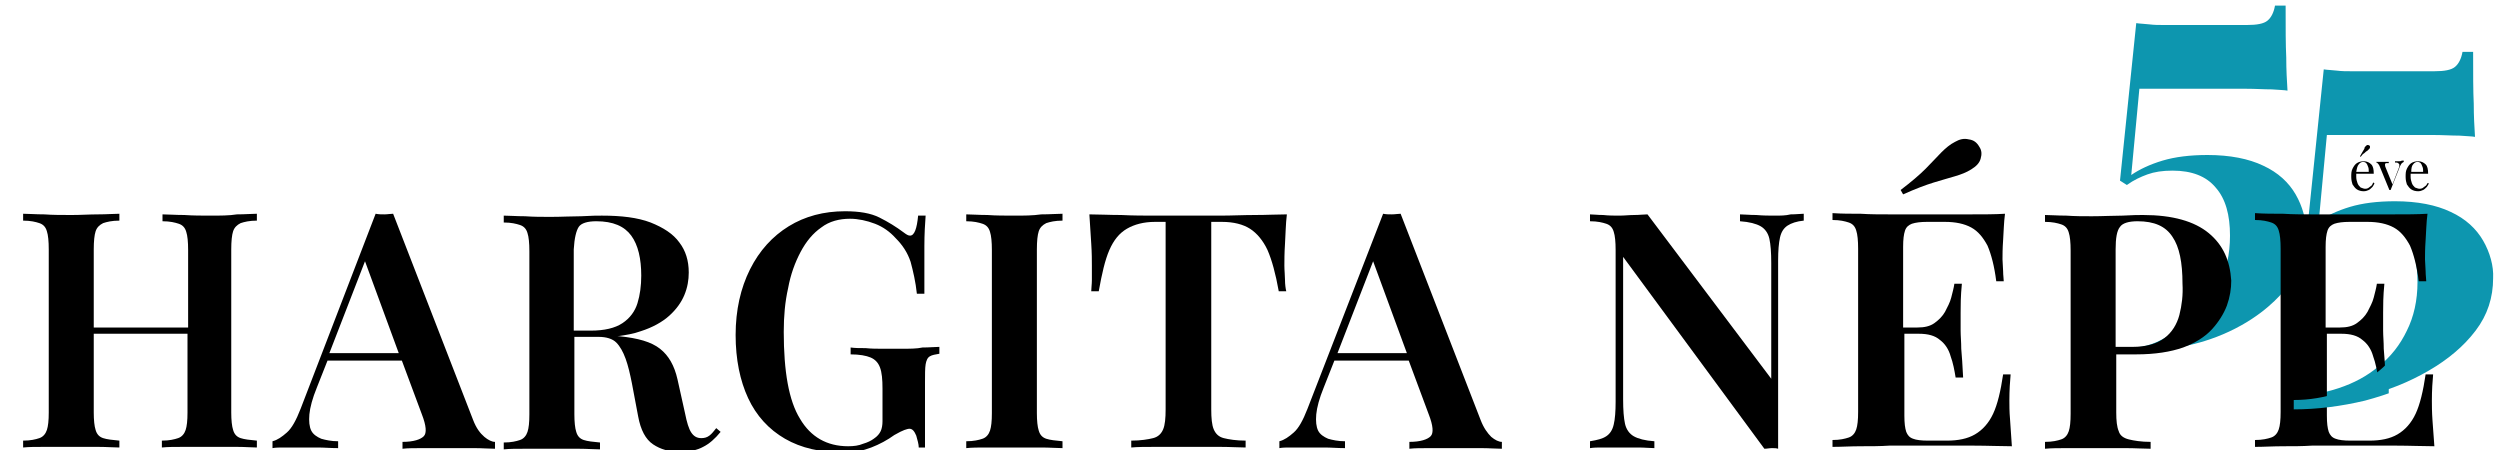 <?xml version="1.0" encoding="utf-8"?>
<!-- Generator: Adobe Illustrator 27.2.0, SVG Export Plug-In . SVG Version: 6.00 Build 0)  -->
<svg version="1.1" id="Layer_1" xmlns="http://www.w3.org/2000/svg" xmlns:xlink="http://www.w3.org/1999/xlink" x="0px" y="0px"
	 viewBox="0 0 400 72" style="enable-background:new 0 0 400 72;" xml:space="preserve">
<style type="text/css">
	.st0{fill:#0D96AF;}
	.st1{clip-path:url(#SVGID_00000101088181782015684380000003484651641337675935_);}
	.st2{clip-path:url(#SVGID_00000107584758156517019500000007751605737958502842_);}
</style>
<g>
	<g>
		<path class="st0" d="M367.3,31.1c-1.1-1.9-2.8-3.5-5.2-4.6c-2.3-1.1-5.3-1.7-8.9-1.7c-2.8,0-5.2,0.3-7.2,0.9c-2,0.6-3.7,1.4-5,2.3
			l1.3-13.8h12.4c1.5,0,3,0,4.6,0c1.6,0,2.9,0.1,4.2,0.1c1.2,0.1,2,0.1,2.5,0.2c-0.1-1.6-0.2-3.3-0.2-5.3c-0.1-2-0.1-4.7-0.1-8.3
			H364c-0.2,1.1-0.6,1.9-1.2,2.4c-0.6,0.5-1.7,0.7-3.3,0.7h-13.3c-0.8,0-1.5,0-2.3-0.1c-0.8-0.1-1.5-0.1-2.1-0.2l-2.6,25.2l1.1,0.7
			c1.1-0.8,2.2-1.3,3.3-1.7c1.1-0.4,2.4-0.6,4-0.6c3.1,0,5.4,0.9,6.9,2.7c1.6,1.8,2.3,4.4,2.3,7.7c0,3-0.6,5.6-1.7,7.8
			c-1.1,2.3-2.6,4.2-4.5,5.7c-0.5,0.4-1,0.8-1.5,1.1c-1.9,1.3-3.1,2.1-4.7,2.7c-1.7,0.6-3.1,0.7-5.2,0.8c-1.2,0.1-2.1,0.1-2.8,0.1
			c2.2,0.3,5.4,0.5,9.1,0.1c2.6-0.3,7.7-0.9,13.2-4c4.6-2.6,6.8-5.5,7.5-6.4c1.9-2.5,2.8-5.3,2.8-8.4C369,35.2,368.4,33,367.3,31.1z
			"/>
		<path class="st0" d="M397.3,38.5c-1.1-1.9-2.8-3.5-5.2-4.6c-2.3-1.1-5.3-1.7-8.9-1.7c-2.8,0-5.2,0.3-7.2,0.9c-2,0.6-3.7,1.4-5,2.3
			l1.3-13.8h12.4c1.5,0,3,0,4.6,0c1.6,0,2.9,0.1,4.2,0.1c1.2,0.1,2,0.1,2.5,0.2c-0.1-1.6-0.2-3.3-0.2-5.3c-0.1-2-0.1-4.7-0.1-8.3
			H394c-0.2,1.1-0.6,1.9-1.2,2.4c-0.6,0.5-1.7,0.7-3.3,0.7h-13.3c-0.8,0-1.5,0-2.3-0.1c-0.8-0.1-1.5-0.1-2.1-0.2l-2.6,25.2l1.1,0.7
			c1.1-0.8,2.2-1.3,3.3-1.7c1.1-0.4,2.4-0.6,4-0.6c3.1,0,5.4,0.9,6.9,2.7c1.6,1.8,2.3,4.4,2.3,7.7c0,3-0.6,5.6-1.7,7.8
			c-1.1,2.3-2.6,4.2-4.5,5.7c-1.9,1.6-4,2.7-6.4,3.5c-2.4,0.8-4.8,1.2-7.3,1.2v1.5c3.8,0,7.6-0.5,11.4-1.4c3.8-0.9,7.2-2.3,10.3-4.1
			c3.1-1.8,5.6-3.9,7.5-6.4c1.9-2.5,2.8-5.3,2.8-8.4C399,42.6,398.4,40.4,397.3,38.5z"/>
	</g>
	<g>
		<defs>
			<rect id="SVGID_1_" x="-1" y="18.5" width="395.2" height="54.4"/>
		</defs>
		<clipPath id="SVGID_00000148659988777264062920000010750015324509184701_">
			<use xlink:href="#SVGID_1_"  style="overflow:visible;"/>
		</clipPath>
		<g style="clip-path:url(#SVGID_00000148659988777264062920000010750015324509184701_);">
			<path d="M75.7,67.2l-12.8-33c-0.4,0-0.9,0.1-1.4,0.1c-0.5,0-0.9,0-1.4-0.1L48.1,65.4c-0.7,1.8-1.4,3.1-2.2,3.8
				c-0.8,0.7-1.5,1.2-2.3,1.4v1.1c0.5-0.1,1.1-0.1,1.8-0.1c0.7,0,1.4,0,2.2,0c1.1,0,2.1,0,3.2,0c1.1,0,2.1,0.1,3.3,0.1v-1.1
				c-1.1,0-2-0.2-2.7-0.4c-0.7-0.3-1.3-0.7-1.6-1.3c-0.3-0.6-0.4-1.5-0.3-2.6c0.1-1.1,0.5-2.6,1.2-4.3l1.7-4.3h11.9l3.2,8.6
				c0.7,1.8,0.8,3,0.3,3.5c-0.5,0.5-1.6,0.9-3.4,0.9v1.1c0.8-0.1,1.9-0.1,3.3-0.1c1.3,0,2.8,0,4.3,0c1.3,0,2.6,0,3.9,0
				c1.3,0,2.4,0.1,3.3,0.1v-1.1c-0.5,0-1.1-0.3-1.7-0.8C76.8,69.3,76.2,68.5,75.7,67.2z M52.7,56.5l5.7-14.7l5.4,14.7H52.7z"/>
			<path d="M389.2,67.3c-0.1-1.4-0.1-2.5-0.1-3.2c0-1.7,0.1-3.1,0.2-4.2h-1.2c-0.4,2.7-0.9,4.8-1.6,6.3c-0.7,1.5-1.7,2.6-2.9,3.3
				c-1.2,0.7-2.7,1-4.5,1h-3c-1.1,0-1.9-0.1-2.4-0.3c-0.6-0.2-0.9-0.6-1.1-1.1c-0.2-0.6-0.3-1.4-0.3-2.6V53.4h2.3
				c1.5,0,2.6,0.3,3.4,1c0.8,0.6,1.4,1.5,1.7,2.6c0.4,1.1,0.6,2.2,0.8,3.4h1.2c-0.1-2-0.2-3.5-0.3-4.6c0-1.1-0.1-2-0.1-2.9
				c0-0.9,0-1.8,0-2.9c0-1.1,0-2.6,0.2-4.6h-1.2c-0.1,0.7-0.3,1.4-0.5,2.2c-0.2,0.8-0.6,1.5-1,2.3c-0.4,0.7-1,1.3-1.7,1.8
				c-0.7,0.5-1.6,0.7-2.7,0.7h-2.3V39.5c0-1.2,0.1-2,0.3-2.6c0.2-0.6,0.6-0.9,1.1-1.1c0.6-0.2,1.4-0.3,2.4-0.3h2.9
				c1.7,0,3.1,0.3,4.2,0.9c1.1,0.6,1.9,1.6,2.6,2.9c0.6,1.4,1.1,3.3,1.4,5.7h1.2c0-0.4-0.1-0.9-0.1-1.6c0-0.6-0.1-1.3-0.1-1.9
				c0-0.7,0-1.7,0.1-3.1c0.1-1.4,0.1-2.7,0.3-4.2c-1.6,0.1-3.5,0.1-5.5,0.1c-2.1,0-3.9,0-5.5,0h-3.2c-1.3,0-2.7,0-4.3,0
				c-1.5,0-3.1,0-4.6-0.1c-1.6,0-3,0-4.5-0.1v1.1c1.2,0,2,0.2,2.6,0.4c0.6,0.2,1,0.6,1.2,1.3c0.2,0.6,0.3,1.6,0.3,2.9v26.1
				c0,1.3-0.1,2.2-0.3,2.8c-0.2,0.6-0.6,1.1-1.2,1.3c-0.6,0.2-1.4,0.4-2.6,0.4v1.1c1.4,0,2.9-0.1,4.5-0.1c1.6,0,3.1,0,4.6-0.1
				c1.5,0,2.9,0,4.3,0h3.2c1.8,0,3.8,0,6,0c2.2,0,4.3,0.1,6.1,0.1C389.4,70.1,389.3,68.7,389.2,67.3z"/>
			<path d="M309.4,29.2c1.3-0.4,2.4-0.7,3.4-1c1-0.3,1.8-0.6,2.6-1.1c0.8-0.5,1.3-1,1.5-1.7c0.2-0.7,0.2-1.3-0.2-1.9
				c-0.4-0.7-0.9-1.1-1.7-1.2c-0.8-0.2-1.5,0-2.2,0.4c-0.8,0.4-1.5,1-2.2,1.7c-0.7,0.7-1.5,1.6-2.5,2.6c-1,1-2.3,2.1-4,3.4l0.4,0.7
				C306.5,30.2,308.1,29.6,309.4,29.2z"/>
			<path d="M113.5,69.7c-0.4,0.3-0.8,0.4-1.3,0.4c-0.7,0-1.2-0.3-1.6-0.9c-0.4-0.6-0.7-1.6-1-3.1l-1.2-5.4c-0.5-2.2-1.4-3.8-2.8-4.9
				c-1.4-1.1-3.5-1.7-6.5-2c-0.1,0-0.2,0-0.3,0c1.4-0.2,2.6-0.4,3.7-0.8c1.9-0.6,3.5-1.5,4.6-2.5c1.1-1,1.9-2.1,2.4-3.3
				c0.5-1.2,0.7-2.4,0.7-3.6c0-1.9-0.5-3.5-1.5-4.8c-1-1.4-2.6-2.4-4.6-3.2c-2.1-0.8-4.7-1.1-7.8-1.1c-0.6,0-1.7,0-3.3,0.1
				c-1.5,0-3.2,0.1-4.9,0.1c-1.4,0-2.7,0-4.1-0.1c-1.4,0-2.5-0.1-3.4-0.1v1.1c1.2,0,2,0.2,2.6,0.4c0.6,0.2,1,0.6,1.2,1.3
				c0.2,0.6,0.3,1.6,0.3,2.9v26.1c0,1.3-0.1,2.2-0.3,2.8c-0.2,0.6-0.6,1.1-1.2,1.3c-0.6,0.2-1.4,0.4-2.6,0.4v1.1
				c0.9-0.1,2-0.1,3.4-0.1c1.4,0,2.8,0,4.4,0c1.4,0,2.8,0,4.2,0c1.4,0,2.5,0.1,3.4,0.1v-1.1c-1.1-0.1-2-0.2-2.6-0.4
				c-0.6-0.2-1-0.6-1.2-1.3c-0.2-0.6-0.3-1.6-0.3-2.8V53.9h3.2h0.7c1.2,0,2.2,0.3,2.8,0.9c0.6,0.6,1.1,1.5,1.5,2.6
				c0.4,1.1,0.7,2.4,1,3.9l1,5.3c0.4,2.2,1.2,3.7,2.4,4.5c1.2,0.8,2.6,1.2,4.3,1.2c1.5,0,2.8-0.3,3.7-0.8c1-0.5,1.9-1.3,2.8-2.4
				l-0.7-0.6C114.2,69,113.9,69.4,113.5,69.7z M92.6,36.3c0.4-0.6,1.4-0.9,2.8-0.9c2.7,0,4.5,0.8,5.6,2.3c1.1,1.5,1.6,3.7,1.6,6.4
				c0,1.6-0.2,3.1-0.6,4.4c-0.4,1.3-1.2,2.4-2.4,3.2c-1.2,0.8-2.9,1.2-5.1,1.2h-2.7V39.9C91.9,38.1,92.2,36.9,92.6,36.3z"/>
			<path d="M33.7,34.5c-1.4,0-2.8,0-4.2-0.1c-1.4,0-2.6-0.1-3.5-0.1v1.1c1.2,0,2,0.2,2.6,0.4c0.6,0.2,1,0.6,1.2,1.3
				c0.2,0.6,0.3,1.6,0.3,2.9v12.4H15V39.9c0-1.3,0.1-2.3,0.3-2.9c0.2-0.6,0.6-1,1.2-1.3c0.6-0.2,1.4-0.4,2.6-0.4v-1.1
				c-0.9,0-2,0.1-3.4,0.1c-1.4,0-2.8,0.1-4.2,0.1c-1.6,0-3.1,0-4.4-0.1c-1.4,0-2.5-0.1-3.4-0.1v1.1c1.2,0,2,0.2,2.6,0.4
				c0.6,0.2,1,0.6,1.2,1.3c0.2,0.6,0.3,1.6,0.3,2.9v26.1c0,1.3-0.1,2.2-0.3,2.8c-0.2,0.6-0.6,1.1-1.2,1.3c-0.6,0.2-1.4,0.4-2.6,0.4
				v1.1c0.9-0.1,2-0.1,3.4-0.1c1.4,0,2.8,0,4.4,0c1.4,0,2.8,0,4.2,0c1.4,0,2.5,0.1,3.4,0.1v-1.1c-1.1-0.1-2-0.2-2.6-0.4
				c-0.6-0.2-1-0.6-1.2-1.3c-0.2-0.6-0.3-1.6-0.3-2.8V53.4h15v12.6c0,1.3-0.1,2.2-0.3,2.8c-0.2,0.6-0.6,1.1-1.2,1.3
				c-0.6,0.2-1.4,0.4-2.6,0.4v1.1c0.9-0.1,2.1-0.1,3.5-0.1c1.4,0,2.8,0,4.2,0c1.5,0,3,0,4.3,0c1.4,0,2.4,0.1,3.2,0.1v-1.1
				c-1.1-0.1-2-0.2-2.6-0.4c-0.6-0.2-1-0.6-1.2-1.3c-0.2-0.6-0.3-1.6-0.3-2.8V39.9c0-1.3,0.1-2.3,0.3-2.9c0.2-0.6,0.6-1,1.2-1.3
				c0.6-0.2,1.4-0.4,2.6-0.4v-1.1c-0.8,0-1.9,0.1-3.2,0.1C36.7,34.5,35.2,34.5,33.7,34.5z"/>
			<path d="M353.4,37.3c-2.3-1.9-5.8-2.9-10.5-2.9c-0.6,0-1.7,0-3.3,0.1c-1.5,0-3.2,0.1-4.9,0.1c-1.4,0-2.7,0-4.1-0.1
				c-1.4,0-2.5-0.1-3.4-0.1v1.1c1.2,0,2,0.2,2.6,0.4c0.6,0.2,1,0.6,1.2,1.3c0.2,0.6,0.3,1.6,0.3,2.9v26.1c0,1.3-0.1,2.2-0.3,2.8
				c-0.2,0.6-0.6,1.1-1.2,1.3c-0.6,0.2-1.4,0.4-2.6,0.4v1.1c1-0.1,2.2-0.1,3.6-0.1c1.4,0,2.8,0,4.3,0c1.7,0,3.4,0,5,0
				c1.6,0,2.9,0.1,4,0.1v-1.1c-1.5,0-2.7-0.2-3.5-0.4c-0.8-0.2-1.4-0.6-1.6-1.3c-0.3-0.7-0.4-1.7-0.4-3v-9.3h3.2
				c3,0,5.5-0.4,7.5-1.1c1.9-0.7,3.5-1.7,4.6-2.9c1.1-1.2,1.9-2.5,2.4-3.8c0.5-1.4,0.7-2.7,0.7-4C356.8,41.7,355.7,39.2,353.4,37.3z
				 M348.7,50.4c-0.4,1.5-1.2,2.8-2.4,3.7c-1.2,0.9-2.9,1.4-5.1,1.4h-2.7V39.9c0-1.8,0.2-3,0.7-3.6c0.4-0.6,1.4-0.9,2.8-0.9
				c2.7,0,4.5,0.8,5.6,2.5c1.1,1.6,1.6,4.1,1.6,7.5C349.3,47.2,349.1,48.8,348.7,50.4z"/>
			<path d="M321.5,64.1c0-1.7,0.1-3.1,0.2-4.2h-1.2c-0.4,2.7-0.9,4.8-1.6,6.3c-0.7,1.5-1.7,2.6-2.9,3.3c-1.2,0.7-2.7,1-4.5,1h-3
				c-1.1,0-1.9-0.1-2.4-0.3c-0.6-0.2-0.9-0.6-1.1-1.1c-0.2-0.6-0.3-1.4-0.3-2.6V53.4h2.3c1.5,0,2.6,0.3,3.4,1
				c0.8,0.6,1.4,1.5,1.7,2.6c0.4,1.1,0.6,2.2,0.8,3.4h1.2c-0.1-2-0.2-3.5-0.3-4.6c0-1.1-0.1-2-0.1-2.9c0-0.9,0-1.8,0-2.9
				c0-1.1,0-2.6,0.2-4.6h-1.2c-0.1,0.7-0.3,1.4-0.5,2.2c-0.2,0.8-0.6,1.5-1,2.3c-0.4,0.7-1,1.3-1.7,1.8c-0.7,0.5-1.6,0.7-2.7,0.7
				h-2.3V39.5c0-1.2,0.1-2,0.3-2.6c0.2-0.6,0.6-0.9,1.1-1.1c0.6-0.2,1.4-0.3,2.4-0.3h2.9c1.7,0,3.1,0.3,4.2,0.9
				c1.1,0.6,1.9,1.6,2.6,2.9c0.6,1.4,1.1,3.3,1.4,5.7h1.2c0-0.4-0.1-0.9-0.1-1.6c0-0.6-0.1-1.3-0.1-1.9c0-0.7,0-1.7,0.1-3.1
				c0.1-1.4,0.1-2.7,0.3-4.2c-1.6,0.1-3.5,0.1-5.5,0.1c-2.1,0-3.9,0-5.5,0h-3.2c-1.3,0-2.7,0-4.3,0c-1.5,0-3.1,0-4.6-0.1
				c-1.6,0-3,0-4.5-0.1v1.1c1.2,0,2,0.2,2.6,0.4c0.6,0.2,1,0.6,1.2,1.3c0.2,0.6,0.3,1.6,0.3,2.9v26.1c0,1.3-0.1,2.2-0.3,2.8
				c-0.2,0.6-0.6,1.1-1.2,1.3c-0.6,0.2-1.4,0.4-2.6,0.4v1.1c1.4,0,2.9-0.1,4.5-0.1c1.6,0,3.1,0,4.6-0.1c1.5,0,3,0,4.3,0h3.2
				c1.8,0,3.8,0,6,0c2.2,0,4.3,0.1,6.1,0.1c-0.1-1.5-0.2-3-0.3-4.4C321.5,65.9,321.5,64.8,321.5,64.1z"/>
			<path d="M236.9,67.2l-12.8-33c-0.4,0-0.9,0.1-1.4,0.1c-0.5,0-0.9,0-1.4-0.1l-12.1,31.2c-0.7,1.8-1.4,3.1-2.2,3.8
				c-0.8,0.7-1.5,1.2-2.3,1.4v1.1c0.5-0.1,1.1-0.1,1.8-0.1c0.7,0,1.4,0,2.2,0c1.1,0,2.1,0,3.2,0c1.1,0,2.1,0.1,3.3,0.1v-1.1
				c-1.1,0-2-0.2-2.7-0.4c-0.7-0.3-1.3-0.7-1.6-1.3c-0.3-0.6-0.4-1.5-0.3-2.6c0.1-1.1,0.5-2.6,1.2-4.3l1.7-4.3h11.9l3.2,8.6
				c0.7,1.8,0.8,3,0.3,3.5c-0.5,0.5-1.6,0.9-3.4,0.9v1.1c0.8-0.1,1.9-0.1,3.3-0.1c1.3,0,2.8,0,4.3,0c1.3,0,2.6,0,3.9,0
				c1.3,0,2.4,0.1,3.3,0.1v-1.1c-0.5,0-1.1-0.3-1.7-0.8C238,69.3,237.4,68.5,236.9,67.2z M214,56.5l5.7-14.7l5.4,14.7H214z"/>
			<path d="M284,34.5c-0.9,0-1.9,0-3-0.1c-1.1,0-1.9-0.1-2.6-0.1v1.1c1.5,0.1,2.6,0.4,3.3,0.8c0.7,0.4,1.2,1.1,1.4,2
				c0.2,0.9,0.3,2.2,0.3,3.9v18.5l-19.8-26.3c-0.6,0-1.3,0.1-2.1,0.1c-0.8,0-1.6,0.1-2.4,0.1c-0.8,0-1.7,0-2.6-0.1
				c-0.9,0-1.6-0.1-2.1-0.1v1.1c1.2,0,2,0.2,2.6,0.4c0.6,0.2,1,0.6,1.2,1.3c0.2,0.6,0.3,1.6,0.3,2.9v24.3c0,1.5-0.1,2.8-0.3,3.6
				c-0.2,0.9-0.6,1.5-1.2,1.9c-0.6,0.4-1.4,0.6-2.6,0.8v1.1c0.6-0.1,1.3-0.1,2.1-0.1c0.9,0,1.7,0,2.6,0c0.9,0,1.9,0,3,0
				c1.1,0,1.9,0.1,2.6,0.1v-1.1c-1.5-0.1-2.6-0.4-3.3-0.8c-0.7-0.4-1.2-1.1-1.4-2c-0.2-0.9-0.3-2.2-0.3-3.9V41.1l22.6,30.7
				c0.4,0,0.8-0.1,1.2-0.1c0.4,0,0.7,0,1,0.1V41.7c0-1.6,0.1-2.8,0.3-3.7c0.2-0.9,0.6-1.5,1.2-1.9c0.6-0.4,1.5-0.7,2.6-0.8v-1.1
				c-0.5,0-1.2,0.1-2.1,0.1C285.7,34.5,284.9,34.5,284,34.5z"/>
			<path d="M162.4,34.5c-1.6,0-3.1,0-4.4-0.1c-1.4,0-2.5-0.1-3.4-0.1v1.1c1.2,0,2,0.2,2.6,0.4c0.6,0.2,1,0.6,1.2,1.3
				c0.2,0.6,0.3,1.6,0.3,2.9v26.1c0,1.3-0.1,2.2-0.3,2.8c-0.2,0.6-0.6,1.1-1.2,1.3c-0.6,0.2-1.4,0.4-2.6,0.4v1.1
				c0.9-0.1,2-0.1,3.4-0.1c1.4,0,2.8,0,4.4,0c1.4,0,2.8,0,4.2,0c1.4,0,2.5,0.1,3.4,0.1v-1.1c-1.1-0.1-2-0.2-2.6-0.4
				c-0.6-0.2-1-0.6-1.2-1.3c-0.2-0.6-0.3-1.6-0.3-2.8V39.9c0-1.3,0.1-2.3,0.3-2.9c0.2-0.6,0.6-1,1.2-1.3c0.6-0.2,1.4-0.4,2.6-0.4
				v-1.1c-0.9,0-2,0.1-3.4,0.1C165.2,34.5,163.8,34.5,162.4,34.5z"/>
			<path d="M205.6,44.8c0-0.7-0.1-1.5-0.1-2.3c0-0.8,0-2,0.1-3.5c0.1-1.5,0.1-3.1,0.3-4.7c-1.5,0-3.2,0.1-5.1,0.1
				c-1.9,0-3.7,0.1-5.6,0.1h-5.1h-5.1c-1.9,0-3.7,0-5.6-0.1c-1.9,0-3.6-0.1-5.1-0.1c0.1,1.6,0.2,3.2,0.3,4.7
				c0.1,1.5,0.1,2.7,0.1,3.5c0,0.8,0,1.6,0,2.3c0,0.7-0.1,1.3-0.1,1.8h1.2c0.5-2.8,1-5,1.7-6.6c0.7-1.6,1.6-2.7,2.8-3.4
				c1.2-0.7,2.7-1.1,4.5-1.1h1.7v30c0,1.4-0.1,2.5-0.4,3.2c-0.3,0.7-0.8,1.2-1.6,1.4c-0.8,0.2-2,0.4-3.5,0.4v1.1
				c1-0.1,2.3-0.1,3.9-0.1c1.6,0,3.3,0,5.1,0c1.8,0,3.5,0,5.2,0c1.7,0,3.1,0.1,4.1,0.1v-1.1c-1.5,0-2.7-0.2-3.5-0.4
				c-0.8-0.2-1.3-0.7-1.6-1.4c-0.3-0.7-0.4-1.8-0.4-3.2v-30h1.7c1.9,0,3.4,0.4,4.5,1.1c1.1,0.7,2.1,1.9,2.8,3.4
				c0.7,1.6,1.3,3.8,1.8,6.6h1.2C205.7,46.2,205.6,45.5,205.6,44.8z"/>
			<path d="M144.2,55.8c-0.8,0-1.8,0-2.8,0c-1,0-2,0-2.9-0.1c-0.9,0-1.7,0-2.4-0.1v1.1c1.4,0,2.5,0.2,3.2,0.5
				c0.7,0.3,1.2,0.8,1.5,1.6c0.3,0.8,0.4,1.9,0.4,3.4v5.2c0,0.6-0.1,1.2-0.3,1.6c-0.2,0.4-0.5,0.8-1.1,1.2c-0.4,0.3-1,0.6-1.7,0.8
				c-0.7,0.3-1.5,0.4-2.4,0.4c-3.4,0-6-1.5-7.7-4.4c-1.8-2.9-2.6-7.6-2.6-13.9c0-2.5,0.2-4.8,0.7-7c0.4-2.2,1.1-4.1,2-5.8
				c0.9-1.7,2-3,3.3-3.9c1.3-1,2.9-1.4,4.6-1.4c1.3,0,2.7,0.3,4,0.8c1.3,0.5,2.4,1.3,3.3,2.3c1.1,1.1,1.9,2.3,2.4,3.8
				c0.4,1.5,0.8,3.2,1,5.1h1.2c0-3.2,0-5.7,0-7.6c0-1.9,0.1-3.6,0.2-4.9h-1.2c-0.2,2.1-0.6,3.2-1.3,3.2c-0.3,0-0.6-0.2-1-0.5
				c-1.2-0.9-2.5-1.7-3.9-2.4c-1.4-0.7-3.2-1-5.5-1c-3.4,0-6.4,0.8-9,2.4c-2.6,1.6-4.7,3.9-6.2,6.9c-1.5,3-2.3,6.5-2.3,10.5
				c0,3.9,0.7,7.3,2,10.1c1.3,2.8,3.3,5,5.9,6.5c2.6,1.5,5.7,2.2,9.5,2.2c1.6,0,3-0.3,4.3-0.8c1.3-0.5,2.6-1.2,3.7-2
				c0.7-0.4,1.3-0.7,1.6-0.8c0.3-0.1,0.6-0.2,0.8-0.2c0.5,0,0.8,0.4,1.1,1.1c0.2,0.7,0.4,1.4,0.4,1.9h1V61.2c0-1.3,0-2.3,0.1-2.9
				c0.1-0.6,0.3-1.1,0.7-1.3c0.3-0.2,0.9-0.3,1.5-0.4v-1.1c-0.7,0-1.6,0.1-2.7,0.1C146.7,55.8,145.5,55.8,144.2,55.8z"/>
		</g>
	</g>
	<g>
		<defs>
			<rect id="SVGID_00000005231482170711940800000011279834750654506626_" x="365.7" y="54.3" width="16.5" height="15.8"/>
		</defs>
		<clipPath id="SVGID_00000103945939394086279810000014969116692590468482_">
			<use xlink:href="#SVGID_00000005231482170711940800000011279834750654506626_"  style="overflow:visible;"/>
		</clipPath>
		<g style="clip-path:url(#SVGID_00000103945939394086279810000014969116692590468482_);">
			<path class="st0" d="M395.7,8.5c0,3.5,0,6.3,0.1,8.3c0.1,2,0.1,3.7,0.2,5.3c-0.4-0.1-1.2-0.2-2.5-0.2c-1.2-0.1-2.6-0.1-4.2-0.1
				c-1.6,0-3.1,0-4.6,0h-12.4l-1.3,13.8c1.3-0.9,2.9-1.7,5-2.3c2-0.6,4.4-0.9,7.2-0.9c3.6,0,6.6,0.6,8.9,1.7c2.3,1.1,4,2.7,5.2,4.6
				c1.1,1.9,1.7,4.1,1.7,6.5c0,3.1-0.9,5.9-2.8,8.4c-1.9,2.5-4.3,4.6-7.5,6.4c-3.1,1.8-6.6,3.1-10.3,4.1c-3.8,0.9-7.6,1.4-11.4,1.4
				v-1.5c2.5,0,4.9-0.4,7.3-1.2c2.4-0.8,4.5-2,6.4-3.5c1.9-1.6,3.4-3.5,4.5-5.7c1.1-2.3,1.7-4.9,1.7-7.8c0-3.3-0.8-5.9-2.3-7.7
				c-1.6-1.8-3.9-2.7-6.9-2.7c-1.6,0-2.9,0.2-4,0.6c-1.1,0.4-2.2,1-3.3,1.7l-1.1-0.7l2.6-25.2c0.6,0.1,1.3,0.2,2.1,0.2
				c0.8,0.1,1.5,0.1,2.3,0.1h13.3c1.6,0,2.6-0.2,3.3-0.7c0.6-0.5,1-1.3,1.2-2.4H395.7z"/>
		</g>
	</g>
	<g>
		<path d="M379.3,29.8c-0.1,0.1-0.3,0.2-0.4,0.3c-0.2,0.1-0.3,0.1-0.5,0.1c-0.2,0-0.4-0.1-0.7-0.2c-0.2-0.2-0.4-0.4-0.5-0.7
			c-0.1-0.3-0.2-0.6-0.2-1c0-0.1,0-0.2,0-0.3c0-0.1,0-0.2,0-0.2h2.8c0-0.7-0.1-1.2-0.4-1.5c-0.3-0.3-0.7-0.5-1.2-0.5
			c-0.4,0-0.8,0.1-1.1,0.3c-0.3,0.2-0.5,0.5-0.7,0.9c-0.2,0.4-0.2,0.8-0.2,1.3c0,0.5,0.1,0.9,0.2,1.2c0.2,0.3,0.4,0.6,0.7,0.8
			c0.3,0.2,0.7,0.3,1.1,0.3c0.3,0,0.6-0.1,0.8-0.2c0.2-0.1,0.4-0.3,0.6-0.5c0.1-0.2,0.3-0.4,0.3-0.6l-0.2-0.1
			C379.6,29.5,379.5,29.7,379.3,29.8z M377.4,26.3c0.2-0.3,0.5-0.4,0.7-0.4c0.2,0,0.4,0.1,0.5,0.2c0.1,0.1,0.2,0.3,0.3,0.6
			c0.1,0.2,0.1,0.5,0.1,0.8H377C377.1,26.9,377.2,26.5,377.4,26.3z"/>
		<path d="M378.3,24.5c0.2-0.2,0.3-0.3,0.5-0.4c0.1-0.1,0.2-0.2,0.3-0.3c0.1-0.1,0.1-0.2,0.1-0.3c0-0.1,0-0.2-0.1-0.2
			c-0.1-0.1-0.2-0.1-0.3-0.1c-0.1,0-0.2,0.1-0.3,0.2c-0.1,0.1-0.2,0.2-0.2,0.4c-0.1,0.2-0.2,0.3-0.3,0.5c-0.1,0.2-0.3,0.5-0.4,0.7
			l0.1,0.1C377.9,24.8,378.1,24.6,378.3,24.5z"/>
		<path d="M383.9,25.8c-0.1,0-0.2,0-0.2,0c-0.1,0-0.2,0-0.2,0c-0.1,0-0.2,0-0.3,0V26c0.2,0,0.4,0,0.5,0.1c0.1,0.1,0.2,0.1,0.2,0.3
			c0,0.1,0,0.3-0.1,0.5l-1,2.6l-1.1-2.7c-0.1-0.2-0.1-0.4-0.1-0.5s0.1-0.2,0.2-0.2c0.1,0,0.2,0,0.4,0v-0.2c-0.2,0-0.4,0-0.6,0
			c-0.2,0-0.4,0-0.6,0c-0.1,0-0.3,0-0.4,0c-0.1,0-0.3,0-0.4,0V26c0.1,0,0.1,0,0.2,0.1c0.1,0.1,0.2,0.2,0.3,0.4l1.6,3.9
			c0,0,0.1,0,0.1,0c0,0,0,0,0.1,0l1.5-3.8c0.1-0.2,0.2-0.4,0.3-0.5c0.1-0.1,0.2-0.1,0.3-0.2v-0.2c-0.1,0-0.2,0-0.3,0
			C384.1,25.8,384,25.8,383.9,25.8z"/>
		<path d="M388.4,29.3c-0.1,0.2-0.2,0.4-0.4,0.5c-0.1,0.1-0.3,0.2-0.4,0.3c-0.2,0.1-0.3,0.1-0.5,0.1c-0.2,0-0.4-0.1-0.7-0.2
			c-0.2-0.2-0.4-0.4-0.5-0.7s-0.2-0.6-0.2-1c0-0.1,0-0.2,0-0.3c0-0.1,0-0.2,0-0.2h2.8c0-0.7-0.1-1.2-0.4-1.5
			c-0.3-0.3-0.7-0.5-1.2-0.5c-0.4,0-0.8,0.1-1.1,0.3c-0.3,0.2-0.5,0.5-0.7,0.9c-0.2,0.4-0.2,0.8-0.2,1.3c0,0.5,0.1,0.9,0.2,1.2
			c0.2,0.3,0.4,0.6,0.7,0.8c0.3,0.2,0.7,0.3,1.1,0.3c0.3,0,0.6-0.1,0.8-0.2c0.2-0.1,0.4-0.3,0.6-0.5c0.1-0.2,0.3-0.4,0.3-0.6
			L388.4,29.3z M386.1,26.3c0.2-0.3,0.5-0.4,0.7-0.4c0.2,0,0.4,0.1,0.5,0.2c0.1,0.1,0.2,0.3,0.3,0.6c0.1,0.2,0.1,0.5,0.1,0.8h-1.9
			C385.8,26.9,385.9,26.5,386.1,26.3z"/>
	</g>
</g>
</svg>
